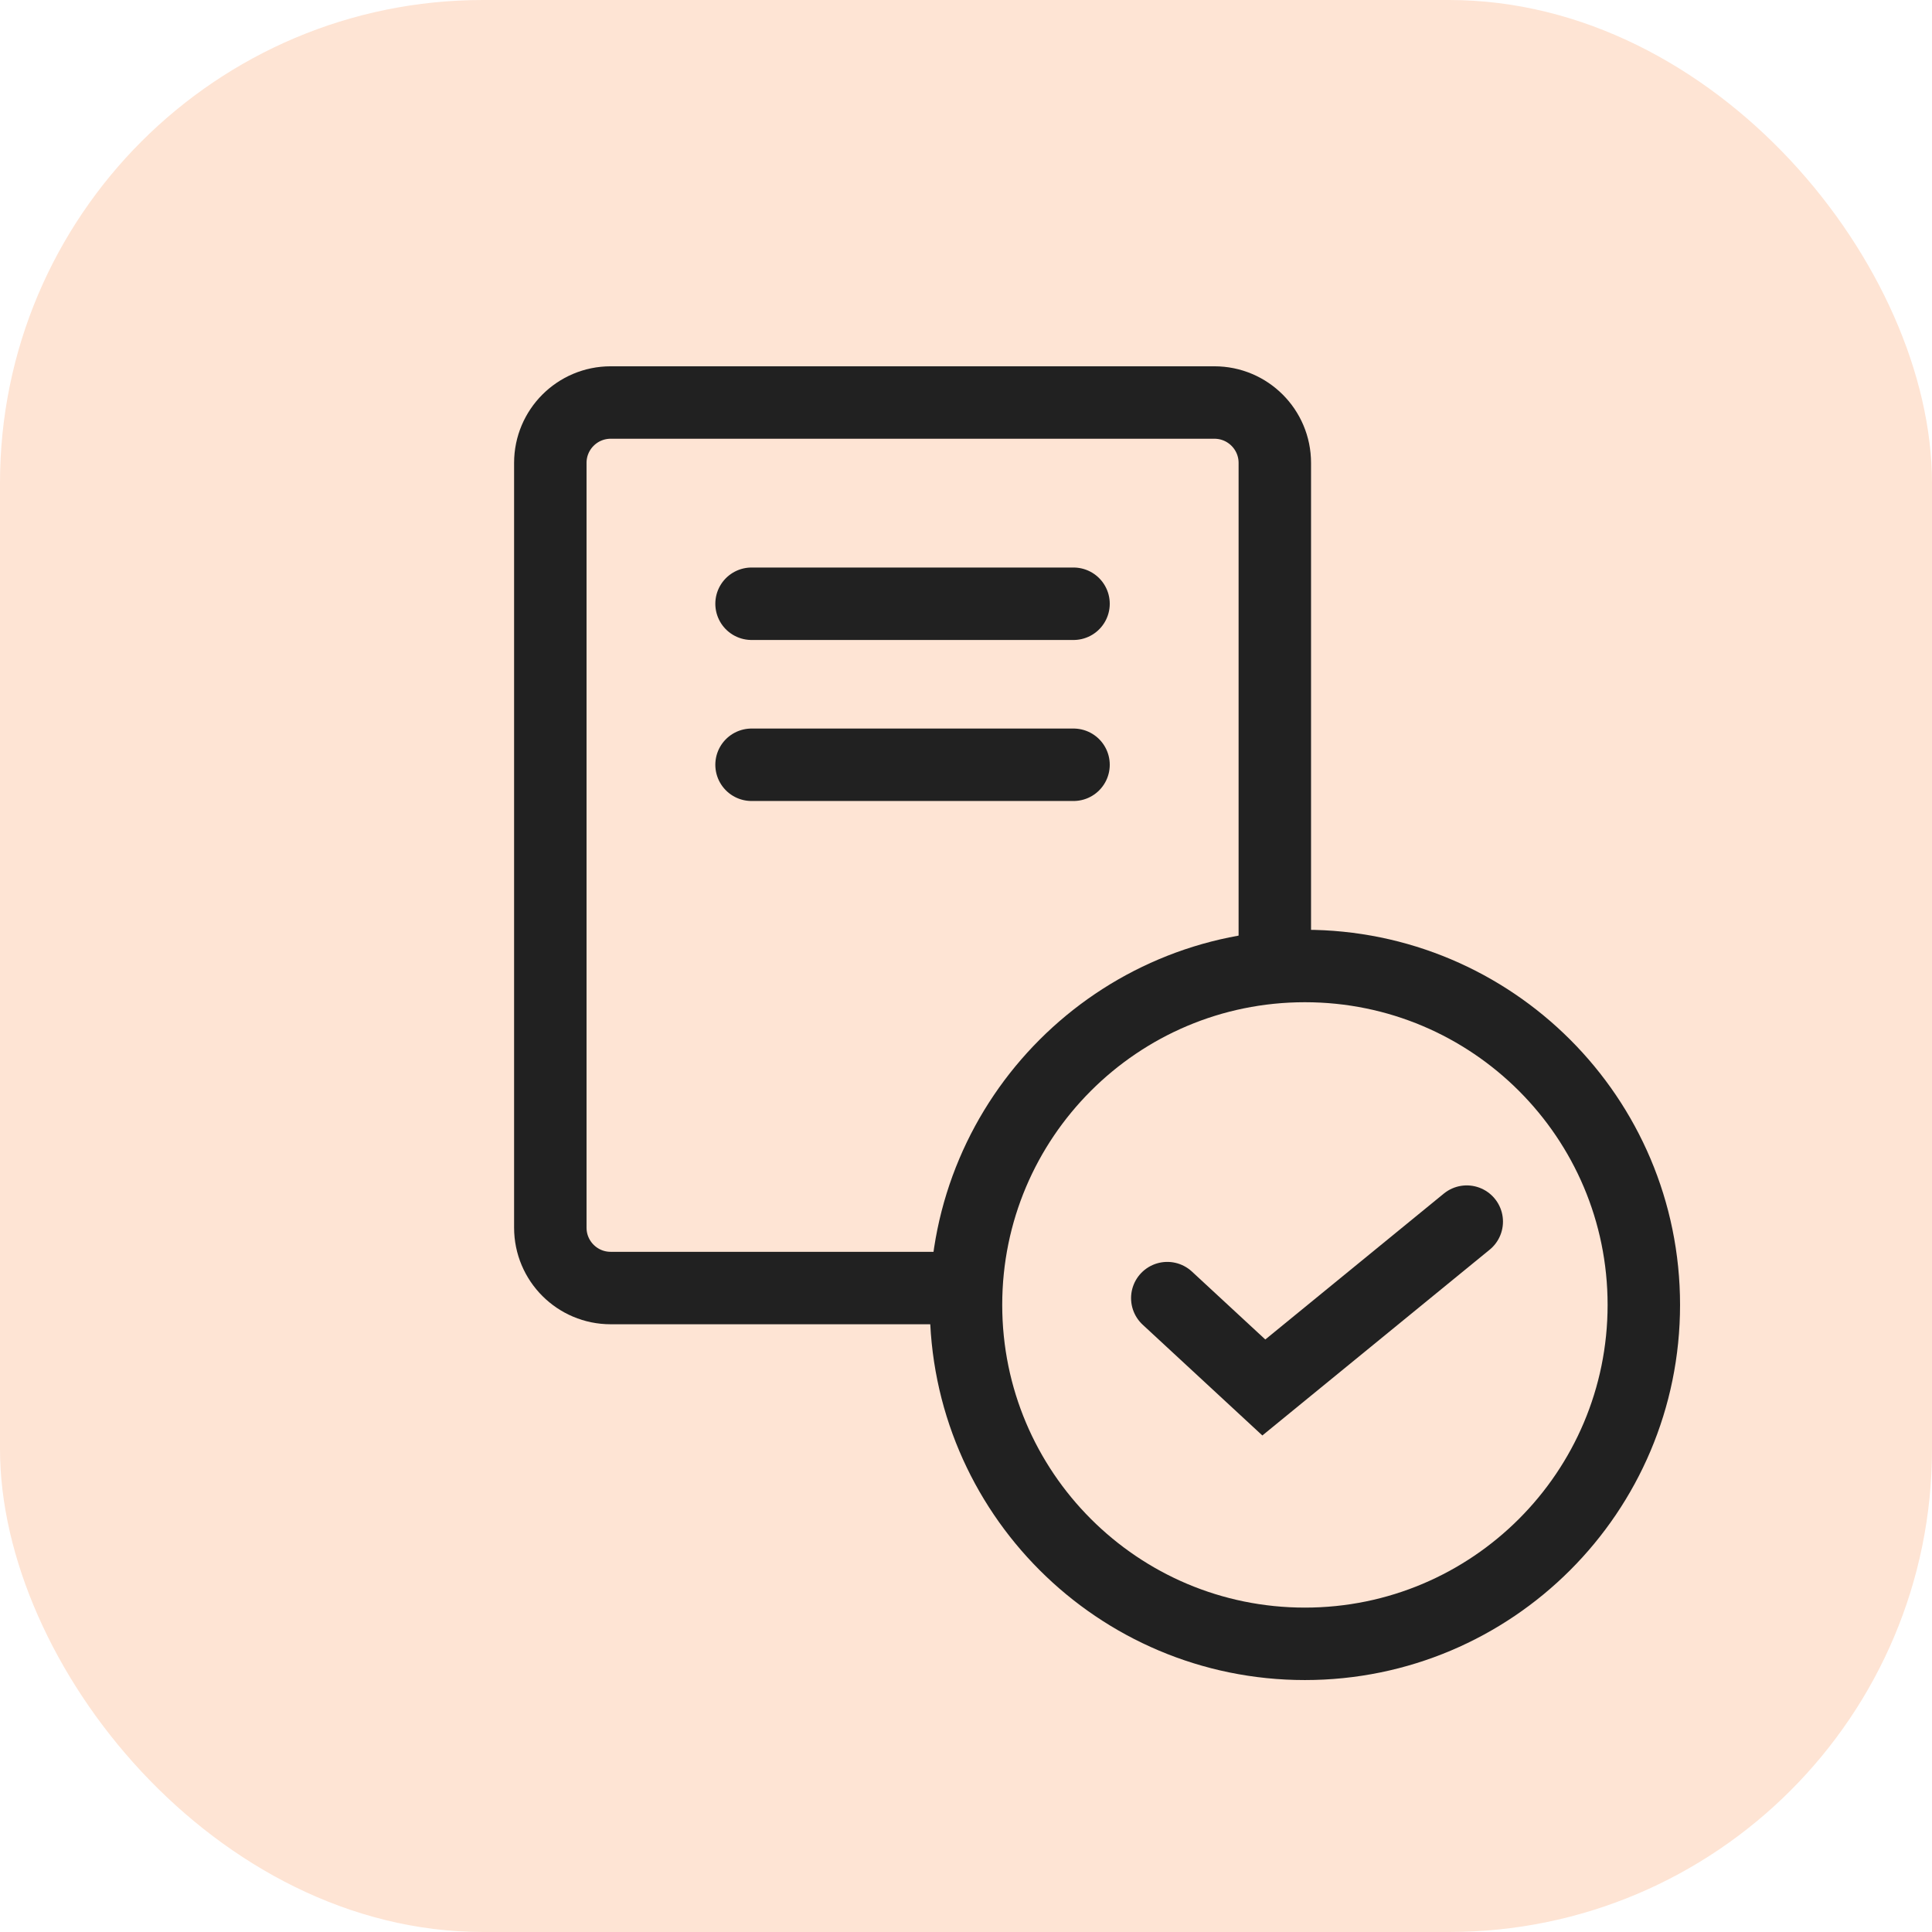 <?xml version="1.0" encoding="UTF-8"?>
<svg xmlns="http://www.w3.org/2000/svg" width="32" height="32" viewBox="0 0 32 32" fill="none">
  <rect width="32" height="32" rx="8" fill="#FEE4D4"></rect>
  <path d="M21.115 21.083V7.667C21.115 7.115 20.667 6.667 20.115 6.667H10.115C9.562 6.667 9.115 7.115 9.115 7.667V20.334C9.115 20.886 9.562 21.334 10.115 21.334H21.115" stroke="#212121" stroke-width="1.2" stroke-miterlimit="10"></path>
  <path d="M12.448 10H17.781" stroke="#212121" stroke-width="1.2" stroke-miterlimit="10" stroke-linecap="round"></path>
  <path d="M12.448 12.667H17.781" stroke="#212121" stroke-width="1.2" stroke-miterlimit="10" stroke-linecap="round"></path>
  <path d="M21.613 27.227C24.713 27.227 27.227 24.713 27.227 21.613C27.227 18.513 24.713 16 21.613 16C18.513 16 16 18.513 16 21.613C16 24.713 18.513 27.227 21.613 27.227Z" fill="#FEE4D4" stroke="#212121" stroke-width="1.2" stroke-miterlimit="10"></path>
  <path d="M19.334 21.501L20.933 22.981L24.294 20.234" stroke="#212121" stroke-width="1.2" stroke-miterlimit="10" stroke-linecap="round"></path>
</svg>
